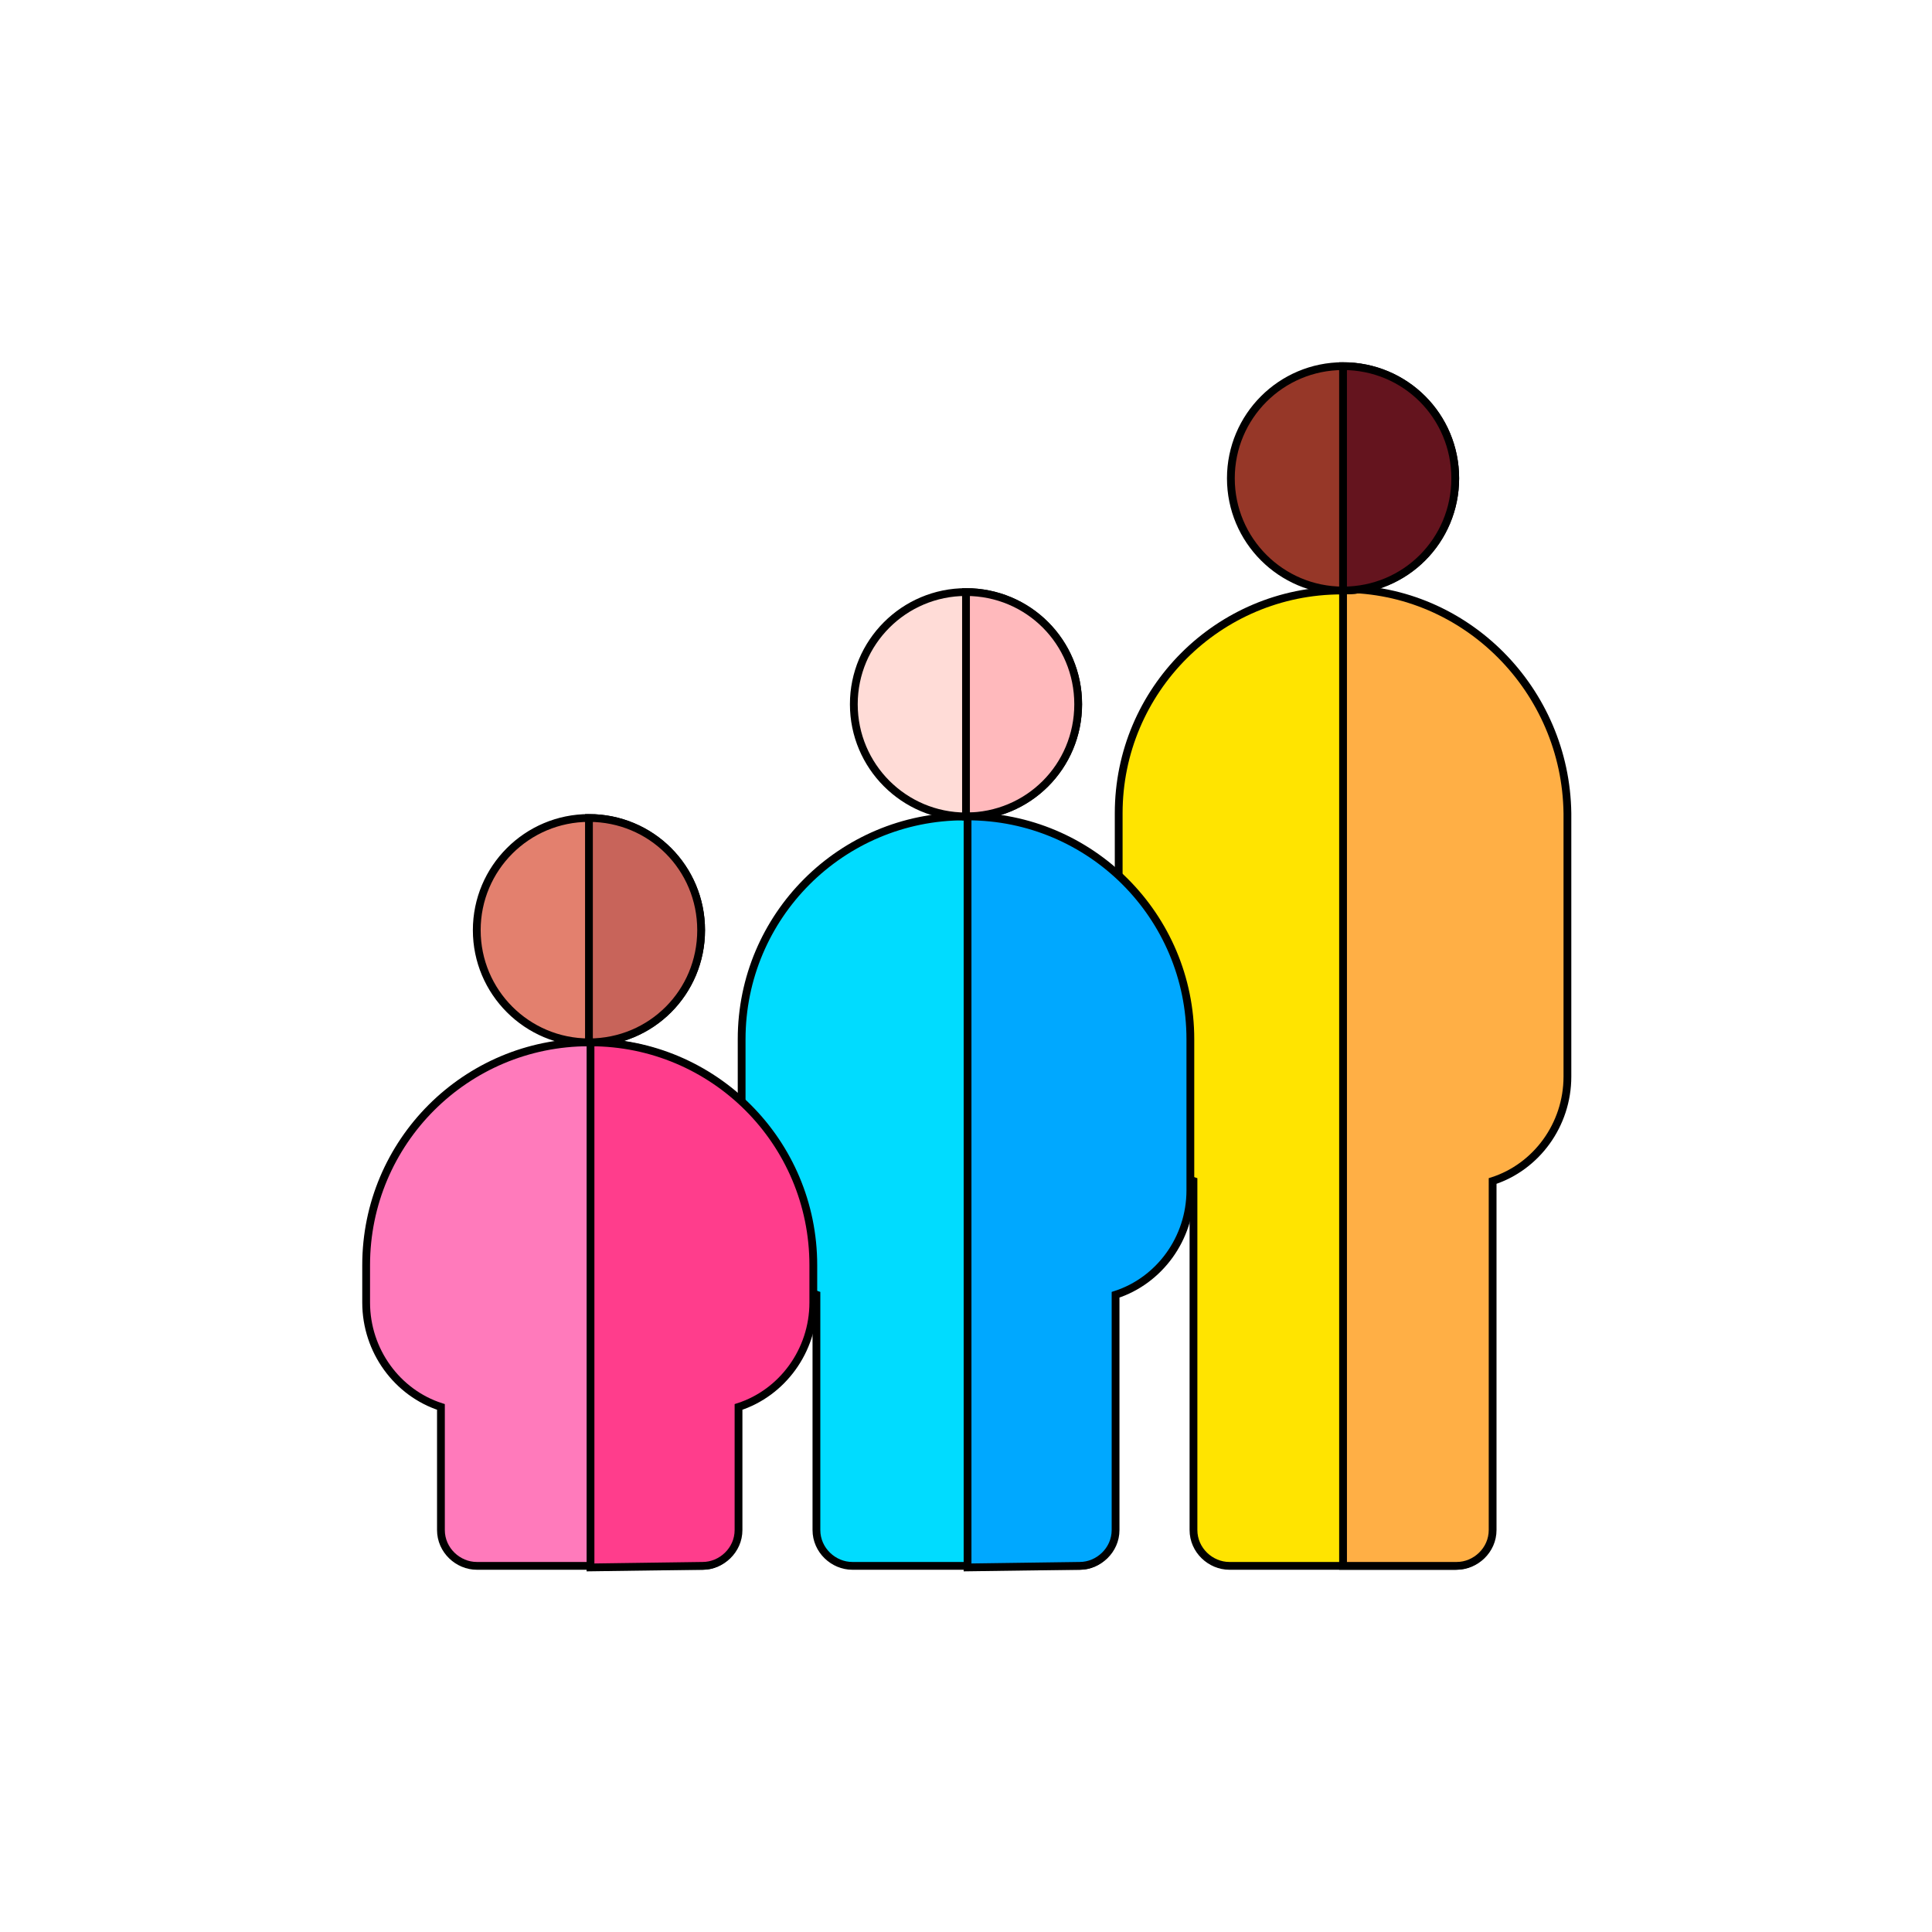 <?xml version="1.0" encoding="utf-8"?>
<!-- Generator: Adobe Illustrator 26.0.3, SVG Export Plug-In . SVG Version: 6.00 Build 0)  -->
<svg version="1.1" id="Layer_1" xmlns="http://www.w3.org/2000/svg" xmlns:xlink="http://www.w3.org/1999/xlink" x="0px" y="0px"
	 viewBox="0 0 124 124" style="enable-background:new 0 0 124 124;" xml:space="preserve">
<style type="text/css">
	.st0{fill:#FFE400;stroke:#000000;stroke-width:0.5;stroke-miterlimit:10;}
	.st1{fill:#FFAF45;stroke:#000000;stroke-width:0.5;stroke-miterlimit:10;}
	.st2{fill:#00DCFF;stroke:#000000;stroke-width:0.5;stroke-miterlimit:10;}
	.st3{fill:#963728;stroke:#000000;stroke-width:0.5;stroke-miterlimit:10;}
	.st4{fill:#64141E;stroke:#000000;stroke-width:0.5;stroke-miterlimit:10;}
	.st5{fill:#FFDCD7;stroke:#000000;stroke-width:0.5;stroke-miterlimit:10;}
	.st6{fill:#FFB9BC;stroke:#000000;stroke-width:0.5;stroke-miterlimit:10;}
	.st7{fill:#FF7ABB;stroke:#000000;stroke-width:0.5;stroke-miterlimit:10;}
	.st8{fill:#FF3D8C;stroke:#000000;stroke-width:0.5;stroke-miterlimit:10;}
	.st9{fill:#E3806E;stroke:#000000;stroke-width:0.5;stroke-miterlimit:10;}
	.st10{fill:#C8645A;stroke:#000000;stroke-width:0.5;stroke-miterlimit:10;}
	.st11{fill:#00A8FF;stroke:#000000;stroke-width:0.5;stroke-miterlimit:10;}
</style>
<g>
	<path class="st0" d="M93.4,100.5H78.9c-1.2,0-2.3-1-2.3-2.3V75.8c-2.8-0.9-4.8-3.6-4.8-6.7V52.2c0-7.9,6.4-14.3,14.3-14.3
		s14.3,6.4,14.3,14.3v16.9c0,3.1-2,5.8-4.8,6.7v22.4C95.7,99.5,94.7,100.5,93.4,100.5z"/>
	<path class="st1" d="M86.2,37.8v62.7h7.3c1.2,0,2.3-1,2.3-2.3V75.8c2.8-0.9,4.8-3.6,4.8-6.7V52.2C100.5,44.3,94.1,37.8,86.2,37.8z"
		/>
	<path class="st2" d="M69.3,100.5H54.7c-1.2,0-2.3-1-2.3-2.3V83.1c-2.8-0.9-4.8-3.6-4.8-6.7v-9.7c0-7.9,6.4-14.3,14.3-14.3
		s14.3,6.4,14.3,14.3v9.7c0,3.1-2,5.8-4.8,6.7v15.2C71.5,99.5,70.5,100.5,69.3,100.5L69.3,100.5z"/>
	<ellipse class="st3" cx="86.2" cy="30.7" rx="7.2" ry="7.2"/>
	<path class="st4" d="M86.2,23.5c4,0,7.2,3.2,7.2,7.2c0,4-3.2,7.2-7.2,7.2V23.5z"/>
	<ellipse class="st5" cx="62" cy="45.2" rx="7.2" ry="7.2"/>
	<path class="st6" d="M62,38c4,0,7.2,3.2,7.2,7.2c0,4-3.2,7.2-7.2,7.2V38z"/>
	<path class="st7" d="M45.1,100.5H30.6c-1.2,0-2.3-1-2.3-2.3v-7.9c-2.8-0.9-4.8-3.6-4.8-6.7v-2.4c0-7.9,6.4-14.3,14.3-14.3
		c7.9,0,14.3,6.4,14.3,14.3v2.4c0,3.1-2,5.8-4.8,6.7v7.9C47.3,99.5,46.3,100.5,45.1,100.5L45.1,100.5z"/>
	<path class="st8" d="M45.1,100.5c1.2,0,2.3-1,2.3-2.3v-7.9c2.8-0.9,4.8-3.6,4.8-6.7v-2.4c0-7.9-6.4-14.3-14.3-14.3v33.7L45.1,100.5
		z"/>
	<ellipse class="st9" cx="37.8" cy="59.7" rx="7.2" ry="7.2"/>
	<path class="st10" d="M37.8,52.5c4,0,7.2,3.2,7.2,7.2c0,4-3.2,7.2-7.2,7.2V52.5z"/>
	<path class="st11" d="M69.3,100.5c1.2,0,2.3-1,2.3-2.3V83.1c2.8-0.9,4.8-3.6,4.8-6.7v-9.7c0-7.9-6.4-14.3-14.3-14.3v48.2
		L69.3,100.5z"/>
</g>
</svg>
